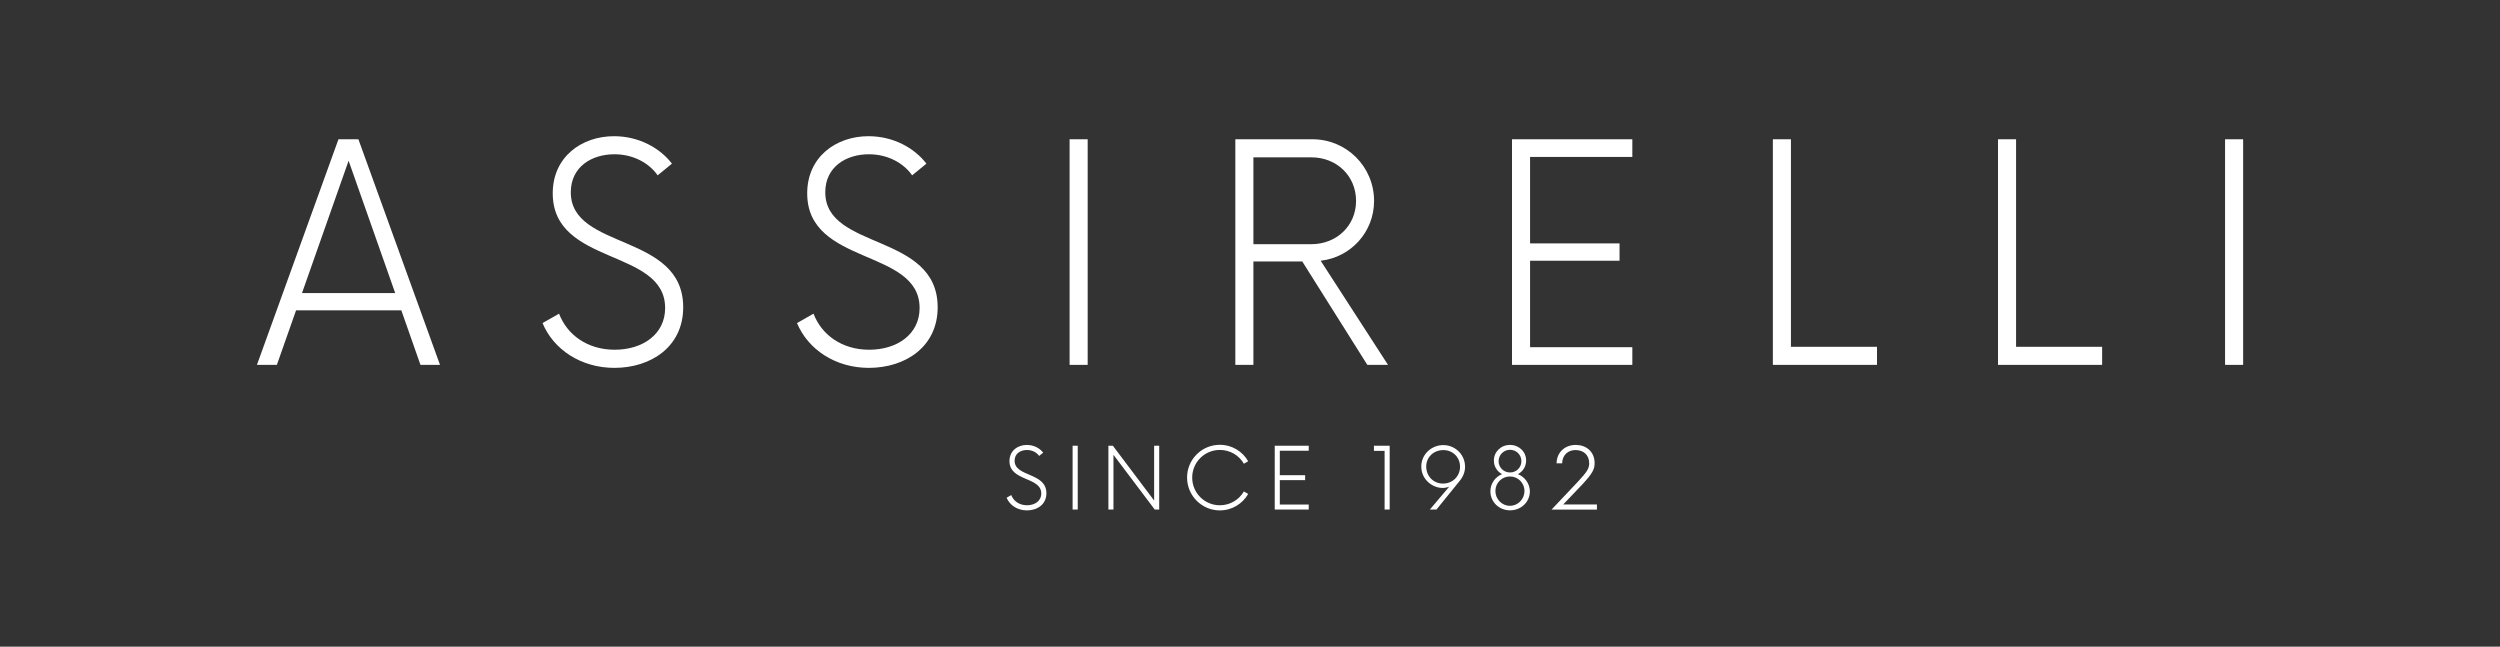 <?xml version="1.0" encoding="utf-8"?>
<!-- Generator: Adobe Illustrator 24.2.0, SVG Export Plug-In . SVG Version: 6.00 Build 0)  -->
<svg version="1.1" id="Layer_1" xmlns="http://www.w3.org/2000/svg" xmlns:xlink="http://www.w3.org/1999/xlink" x="0px" y="0px"
	 viewBox="0 0 375 97" style="enable-background:new 0 0 375 97;" xml:space="preserve">
<rect x="0" y="0" width="375" height="97" fill="#333333" stroke="none"/>
<style type="text/css">
	.st0{fill:#FFFFFF;}
</style>
<g>
	<path class="st0" d="M45.3,43.96l6.99-19.85l6.99,19.85H45.3z M63.07,54.73H66L53.76,20.89h-2.99L38.54,54.73h2.99l2.88-8.18h15.79
		L63.07,54.73z"/>
	<path class="st0" d="M92.16,55.18c5.47,0,10.32-3.16,10.32-9.08c0-11.22-16.86-8.52-16.86-17.26c0-3.84,3.16-5.7,6.54-5.7
		c2.82,0,5.19,1.3,6.49,3.16l2.14-1.75c-1.75-2.31-4.91-4.12-8.69-4.12c-4.85,0-9.19,3.1-9.19,8.57c0,10.89,16.86,8.23,16.86,17.2
		c0,4-3.44,6.26-7.56,6.26c-4.12,0-7.16-2.26-8.35-5.41l-2.48,1.41C83.02,52.42,87.14,55.18,92.16,55.18z"/>
	<path class="st0" d="M130.33,55.18c5.47,0,10.32-3.16,10.32-9.08c0-11.22-16.86-8.52-16.86-17.26c0-3.84,3.16-5.7,6.54-5.7
		c2.82,0,5.19,1.3,6.49,3.16l2.14-1.75c-1.75-2.31-4.91-4.12-8.69-4.12c-4.85,0-9.19,3.1-9.19,8.57c0,10.89,16.86,8.23,16.86,17.2
		c0,4-3.44,6.26-7.56,6.26c-4.12,0-7.16-2.26-8.35-5.41l-2.48,1.41C121.2,52.42,125.31,55.18,130.33,55.18z"/>
	<rect x="160.44" y="20.89" class="st0" width="2.71" height="33.84"/>
	<path class="st0" d="M188.01,36.63V23.6h8.69c3.78,0,6.71,2.76,6.71,6.54c0,3.72-2.93,6.49-6.71,6.49H188.01z M198.1,39.11
		c4.51-0.51,8.01-4.29,8.01-8.97c0-5.13-4.12-9.25-9.25-9.25H185.3v33.84h2.71V39.22h7.33l9.76,15.51h3.1L198.1,39.11z"/>
	<polygon class="st0" points="244.85,23.54 244.85,20.89 226.8,20.89 226.8,54.73 244.85,54.73 244.85,52.08 229.51,52.08 
		229.51,39.11 242.93,39.11 242.93,36.51 229.51,36.51 229.51,23.54 	"/>
	<polygon class="st0" points="268.64,52.02 268.64,20.89 265.93,20.89 265.93,54.73 281.55,54.73 281.55,52.02 	"/>
	<polygon class="st0" points="302.41,52.02 302.41,20.89 299.7,20.89 299.7,54.73 315.32,54.73 315.32,52.02 	"/>
	<rect x="333.76" y="20.89" class="st0" width="2.71" height="33.84"/>
	<path class="st0" d="M154.04,76.56c1.55,0,2.92-0.89,2.92-2.57c0-3.17-4.77-2.41-4.77-4.88c0-1.08,0.89-1.61,1.85-1.61
		c0.8,0,1.47,0.37,1.83,0.89l0.61-0.49c-0.49-0.65-1.39-1.16-2.46-1.16c-1.37,0-2.6,0.88-2.6,2.42c0,3.08,4.77,2.33,4.77,4.86
		c0,1.13-0.97,1.77-2.14,1.77c-1.16,0-2.03-0.64-2.36-1.53l-0.7,0.4C151.45,75.78,152.62,76.56,154.04,76.56z"/>
	<rect x="160.89" y="66.86" class="st0" width="0.77" height="9.57"/>
	<polygon class="st0" points="173.12,66.86 173.12,75.08 166.93,66.86 166.26,66.86 166.26,76.43 167.02,76.43 167.02,68.22 
		173.21,76.43 173.88,76.43 173.88,66.86 	"/>
	<path class="st0" d="M182.97,76.56c1.83,0,3.41-0.99,4.26-2.47l-0.65-0.37c-0.72,1.24-2.06,2.07-3.6,2.07
		c-2.3,0-4.15-1.85-4.15-4.15s1.85-4.15,4.15-4.15c1.55,0,2.89,0.83,3.6,2.07l0.65-0.37c-0.85-1.48-2.42-2.47-4.26-2.47
		c-2.71,0-4.91,2.2-4.91,4.91S180.26,76.56,182.97,76.56z"/>
	<polygon class="st0" points="196.31,67.61 196.31,66.86 191.21,66.86 191.21,76.43 196.31,76.43 196.31,75.68 191.97,75.68 
		191.97,72.02 195.77,72.02 195.77,71.28 191.97,71.28 191.97,67.61 	"/>
	<polygon class="st0" points="207.69,76.43 208.45,76.43 208.45,66.86 206.09,66.86 206.09,67.63 207.69,67.63 	"/>
	<path class="st0" d="M216.64,72.53c-1.44,0.1-2.6-0.92-2.7-2.36c-0.1-1.4,0.91-2.55,2.36-2.65c1.44-0.1,2.6,0.89,2.7,2.3
		C219.1,71.25,218.08,72.43,216.64,72.53z M219.75,69.8c-0.1-1.75-1.63-3.14-3.46-3.03c-1.8,0.11-3.21,1.61-3.09,3.41
		c0.1,1.83,1.74,3.06,3.29,3.01c0.37-0.02,0.67-0.1,0.89-0.19l-2.9,3.43h0.99l3.46-4.27C219.47,71.52,219.82,70.71,219.75,69.8z"/>
	<path class="st0" d="M226.49,75.87c-1.21,0-2.18-1-2.18-2.22s0.97-2.18,2.18-2.18s2.18,0.97,2.18,2.18S227.71,75.87,226.49,75.87z
		 M224.79,69.18c0-0.96,0.77-1.71,1.71-1.71c0.96,0,1.71,0.75,1.71,1.71c0,0.94-0.75,1.69-1.71,1.69
		C225.55,70.87,224.79,70.12,224.79,69.18z M227.69,71.12c0.75-0.4,1.23-1.15,1.23-2.04c0-1.31-1.05-2.34-2.42-2.34
		c-1.37,0-2.42,1.04-2.42,2.34c0,0.89,0.48,1.64,1.23,2.04c-1.05,0.43-1.75,1.42-1.75,2.58c0,1.59,1.29,2.85,2.95,2.85
		s2.97-1.26,2.97-2.85C229.46,72.54,228.74,71.55,227.69,71.12z"/>
	<path class="st0" d="M234.48,75.67l2.89-3.03c1.45-1.58,1.87-2.23,1.82-3.3c-0.06-1.63-1.28-2.58-2.77-2.6
		c-1.64-0.03-2.92,1.08-2.93,2.76h0.83c0.02-1.24,0.91-2.03,2.07-1.99c1.12,0.02,1.99,0.72,1.99,1.99c0,0.73-0.29,1.24-1.58,2.63
		l-4.07,4.31h6.81v-0.77H234.48z"/>
</g>
</svg>
